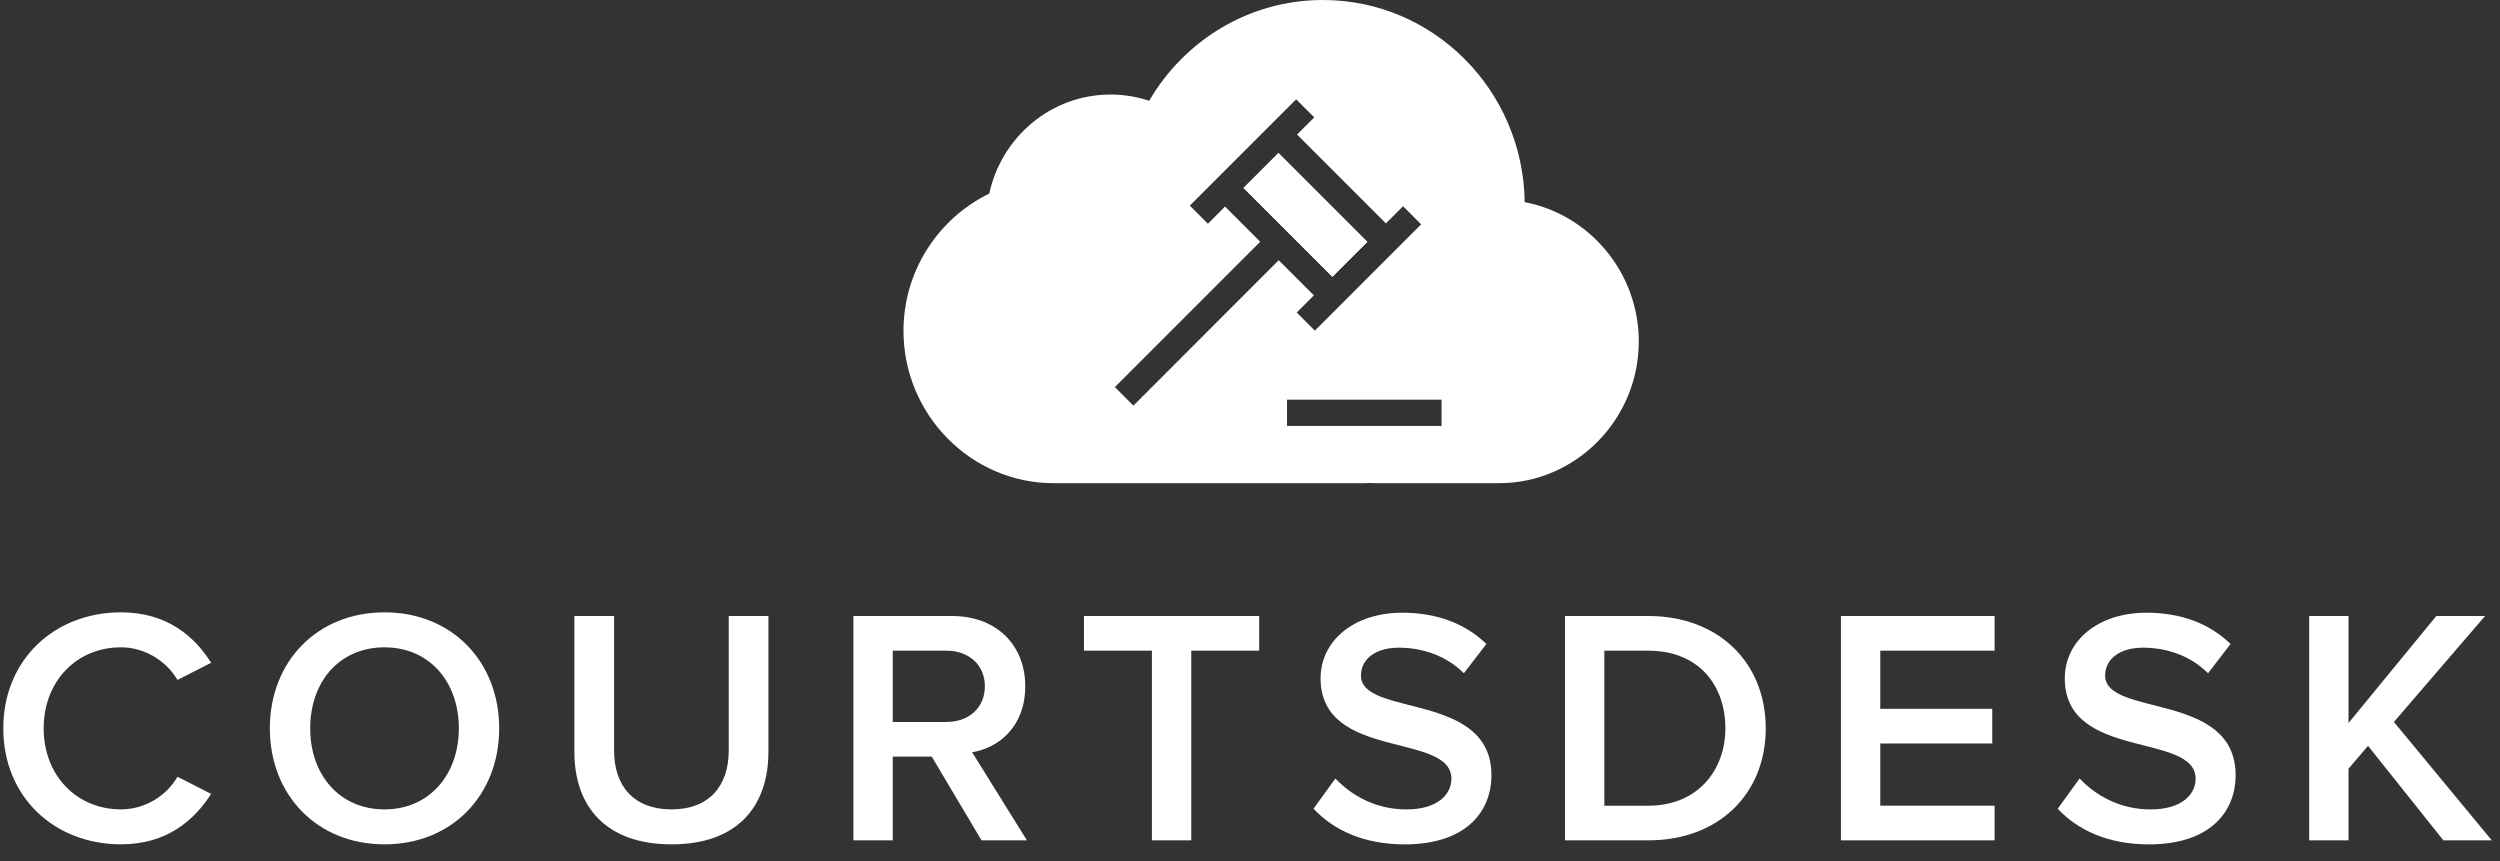 <?xml version="1.0" encoding="utf-8"?>
<!-- Generator: Adobe Illustrator 16.0.0, SVG Export Plug-In . SVG Version: 6.00 Build 0)  -->
<!DOCTYPE svg PUBLIC "-//W3C//DTD SVG 1.1//EN" "http://www.w3.org/Graphics/SVG/1.1/DTD/svg11.dtd">
<svg version="1.1" id="Layer_1" xmlns="http://www.w3.org/2000/svg" xmlns:xlink="http://www.w3.org/1999/xlink" x="0px" y="0px"
	 width="119px" height="41px" viewBox="0 0 119 41" enable-background="new 0 0 119 41" xml:space="preserve">
<rect x="0" y="0" width="119" height="41" fill="#333333" stroke="none"/>
<title>Group 2</title>
<desc>Created with Sketch.</desc>
<g>
	<path fill="#FFFFFF" d="M0.157,34.67c0-3.281,2.449-5.523,5.602-5.523c2.161,0,3.49,1.121,4.29,2.402l-1.601,0.816
		c-0.512-0.881-1.537-1.553-2.689-1.553c-2.113,0-3.681,1.615-3.681,3.857c0,2.24,1.568,3.857,3.681,3.857
		c1.153,0,2.177-0.656,2.689-1.553l1.601,0.816c-0.816,1.279-2.129,2.4-4.29,2.4C2.606,40.191,0.157,37.951,0.157,34.67z"/>
	<path fill="#FFFFFF" d="M12.845,34.67c0-3.186,2.257-5.523,5.458-5.523c3.202,0,5.458,2.338,5.458,5.523s-2.257,5.521-5.458,5.521
		C15.102,40.191,12.845,37.855,12.845,34.67z M21.841,34.67c0-2.209-1.393-3.857-3.538-3.857c-2.161,0-3.537,1.648-3.537,3.857
		c0,2.191,1.376,3.857,3.537,3.857C20.448,38.527,21.841,36.861,21.841,34.67z"/>
	<path fill="#FFFFFF" d="M27.341,35.789v-6.467h1.889v6.404c0,1.695,0.944,2.801,2.737,2.801c1.777,0,2.721-1.105,2.721-2.801
		v-6.404h1.889v6.451c0,2.658-1.521,4.418-4.61,4.418C28.862,40.191,27.341,38.414,27.341,35.789z"/>
	<path fill="#FFFFFF" d="M46.72,40l-2.369-3.986h-1.856V40h-1.873V29.322h4.69c2.113,0,3.49,1.377,3.49,3.346
		c0,1.906-1.249,2.93-2.529,3.139L48.881,40H46.72z M46.88,32.668c0-1.023-0.769-1.695-1.825-1.695h-2.561v3.393h2.561
		C46.111,34.365,46.88,33.693,46.88,32.668z"/>
	<path fill="#FFFFFF" d="M54.83,40v-9.027h-3.233v-1.65h8.34v1.65h-3.233V40H54.83z"/>
	<path fill="#FFFFFF" d="M62.524,38.494l1.041-1.439c0.736,0.783,1.889,1.473,3.377,1.473c1.537,0,2.145-0.752,2.145-1.457
		c0-2.24-6.227-0.848-6.227-4.785c0-1.762,1.553-3.121,3.891-3.121c1.664,0,3.009,0.527,4.001,1.488l-1.072,1.393
		c-0.833-0.832-1.969-1.217-3.089-1.217c-1.105,0-1.809,0.527-1.809,1.328c0,1.984,6.21,0.752,6.21,4.738
		c0,1.777-1.249,3.297-4.13,3.297C64.894,40.191,63.47,39.504,62.524,38.494z"/>
	<path fill="#FFFFFF" d="M74.493,40V29.322h3.969c3.33,0,5.587,2.209,5.587,5.348c0,3.137-2.257,5.33-5.587,5.33H74.493z
		 M82.128,34.67c0-2.064-1.28-3.697-3.666-3.697h-2.096v7.379h2.096C80.783,38.352,82.128,36.686,82.128,34.67z"/>
	<path fill="#FFFFFF" d="M87.628,40V29.322h7.315v1.65h-5.442v2.768h5.33v1.65h-5.33v2.961h5.442V40H87.628z"/>
	<path fill="#FFFFFF" d="M97.948,38.494l1.041-1.439c0.736,0.783,1.889,1.473,3.377,1.473c1.536,0,2.145-0.752,2.145-1.457
		c0-2.24-6.227-0.848-6.227-4.785c0-1.762,1.553-3.121,3.89-3.121c1.665,0,3.009,0.527,4.001,1.488l-1.072,1.393
		c-0.832-0.832-1.969-1.217-3.089-1.217c-1.104,0-1.809,0.527-1.809,1.328c0,1.984,6.21,0.752,6.21,4.738
		c0,1.777-1.248,3.297-4.129,3.297C100.317,40.191,98.893,39.504,97.948,38.494z"/>
	<path fill="#FFFFFF" d="M116.304,40l-3.586-4.498l-0.928,1.088V40h-1.873V29.322h1.873v5.092l4.178-5.092h2.32l-4.338,5.043
		L118.608,40H116.304z"/>
</g>
<g>
	<g>
		<path fill="#FFFFFF" d="M59.195,8.949l1.663-1.662l4.229,4.229l-1.664,1.662L59.195,8.949z"/>
	</g>
	<g>
		<path fill="#FFFFFF" d="M72.575,9.621C72.505,4.296,68.234,0,62.97,0c-3.525,0-6.597,1.93-8.27,4.798
			C54.123,4.606,53.506,4.5,52.865,4.5c-2.831,0-5.194,2.019-5.775,4.714c-2.409,1.17-4.084,3.661-4.084,6.536
			c0,3.988,3.216,7.25,7.147,7.25h14.788c0.084,0,0.164-0.01,0.247-0.012C65.271,22.99,65.352,23,65.436,23h5.916
			c3.66,0,6.654-3.037,6.654-6.75C78.003,12.963,75.653,10.209,72.575,9.621z M53.949,19.309l-0.882-0.883l6.92-6.92l-1.674-1.674
			l-0.816,0.818l-0.862-0.863l5.062-5.061l0.861,0.861L61.74,6.404l4.229,4.229l0.816-0.817l0.861,0.861l-5.06,5.062l-0.862-0.863
			l0.816-0.817l-1.673-1.673L53.949,19.309z M68.618,20.273h-7.355v-1.248h7.355V20.273z"/>
	</g>
	<g>
		
			<rect x="59.151" y="9.057" transform="matrix(0.707 0.707 -0.707 0.707 25.436 -40.943)" fill="#FFFFFF" width="5.98" height="2.351"/>
	</g>
</g>
</svg>
